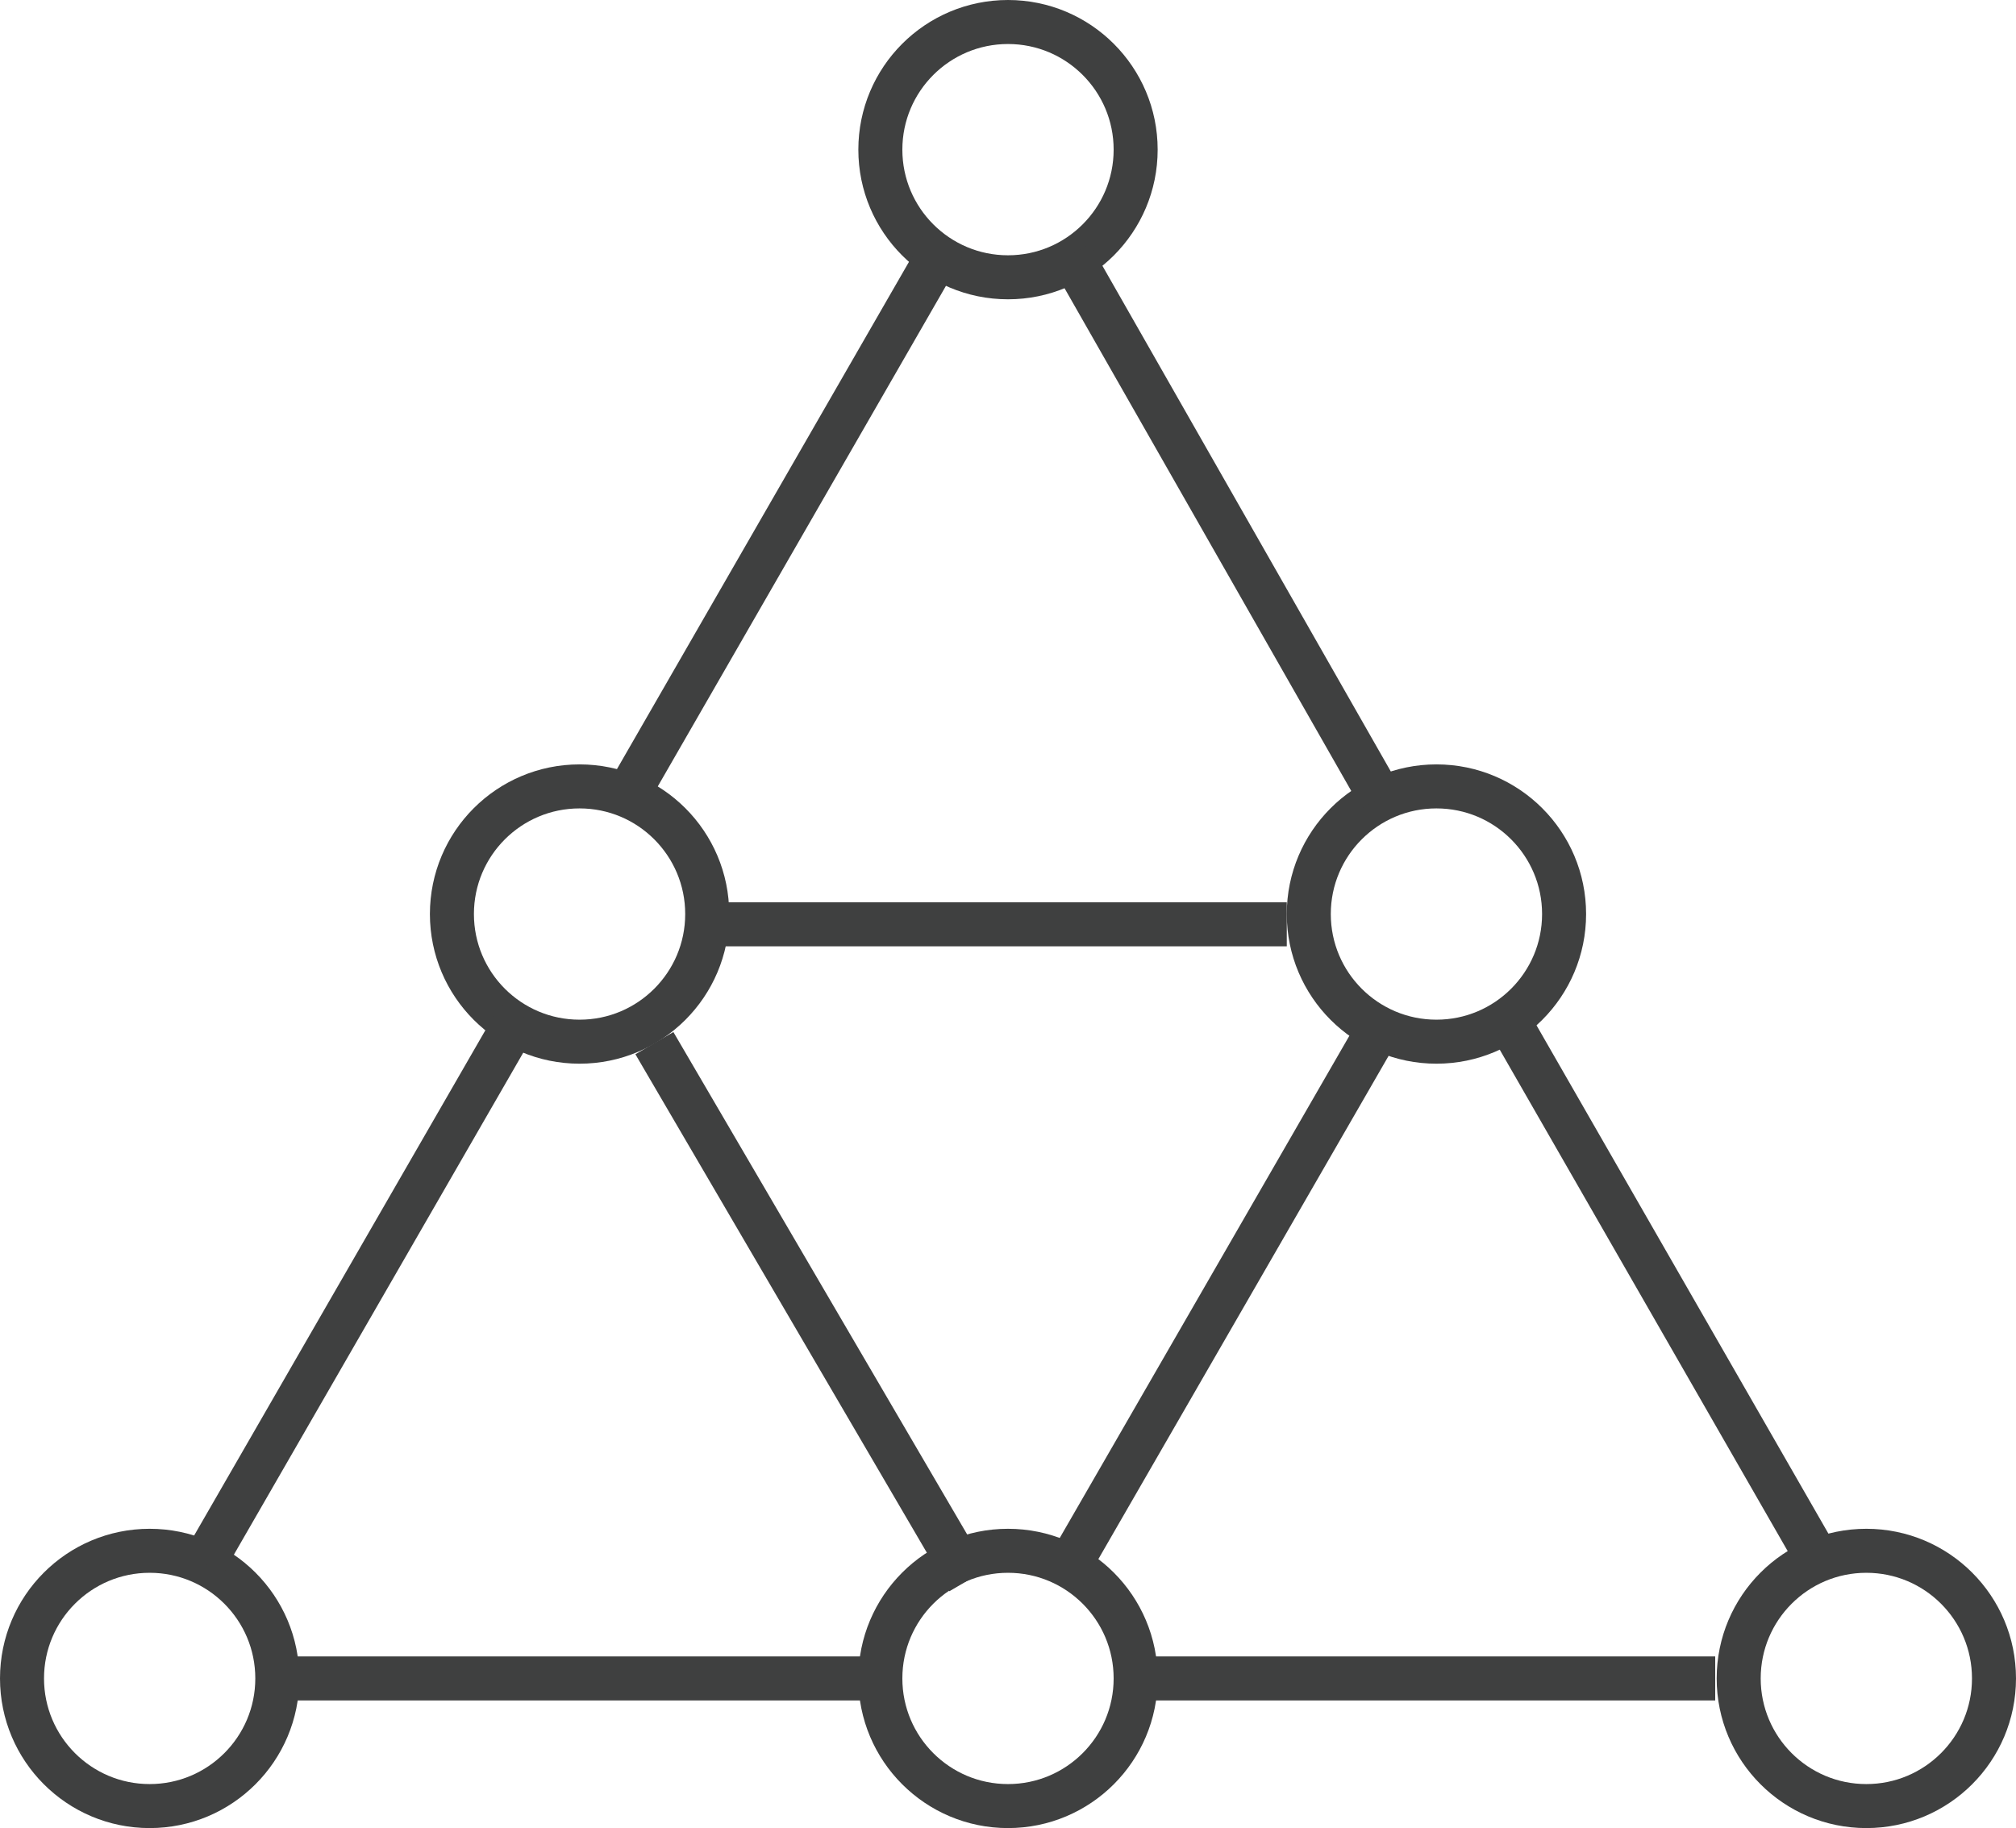 <?xml version="1.0" encoding="utf-8"?>
<!-- Generator: Adobe Illustrator 18.1.1, SVG Export Plug-In . SVG Version: 6.00 Build 0)  -->
<!DOCTYPE svg PUBLIC "-//W3C//DTD SVG 1.1//EN" "http://www.w3.org/Graphics/SVG/1.1/DTD/svg11.dtd">
<svg version="1.1" id="Layer_1" xmlns="http://www.w3.org/2000/svg" xmlns:xlink="http://www.w3.org/1999/xlink" x="0px" y="0px"
	 viewBox="0 0 137.4 124.6" enable-background="new 0 0 137.4 124.6" xml:space="preserve">
<g>
	<g>
		<circle fill="none" stroke="#3F4040" stroke-width="3" stroke-miterlimit="10" cx="68.7" cy="10.2" r="8.7"/>
	</g>
	<g>
		<circle fill="none" stroke="#3F4040" stroke-width="3" stroke-miterlimit="10" cx="39.5" cy="62.3" r="8.7"/>
		<circle fill="none" stroke="#3F4040" stroke-width="3" stroke-miterlimit="10" cx="97.9" cy="62.3" r="8.7"/>
	</g>
	<circle fill="none" stroke="#3F4040" stroke-width="3" stroke-miterlimit="10" cx="10.2" cy="114.4" r="8.7"/>
	<circle fill="none" stroke="#3F4040" stroke-width="3" stroke-miterlimit="10" cx="68.7" cy="114.4" r="8.7"/>
	<circle fill="none" stroke="#3F4040" stroke-width="3" stroke-miterlimit="10" cx="127.2" cy="114.4" r="8.7"/>
	<line fill="none" stroke="#3F4040" stroke-width="3" stroke-miterlimit="10" x1="77.4" y1="114.4" x2="116.9" y2="114.4"/>
	<line fill="none" stroke="#3F4040" stroke-width="3" stroke-miterlimit="10" x1="44.6" y1="71.1" x2="66" y2="107.7"/>
	<line fill="none" stroke="#3F4040" stroke-width="3" stroke-miterlimit="10" x1="13.9" y1="106.5" x2="35.4" y2="69.2"/>
	<line fill="none" stroke="#3F4040" stroke-width="3" stroke-miterlimit="10" x1="73" y1="17.4" x2="94.1" y2="54.4"/>
	<line fill="none" stroke="#3F4040" stroke-width="3" stroke-miterlimit="10" x1="43.1" y1="53.6" x2="64.4" y2="16.6"/>
	<line fill="none" stroke="#3F4040" stroke-width="3" stroke-miterlimit="10" x1="48.2" y1="63" x2="87.7" y2="63"/>
	<line fill="none" stroke="#3F4040" stroke-width="3" stroke-miterlimit="10" x1="72.3" y1="107.7" x2="94.1" y2="69.9"/>
	<line fill="none" stroke="#3F4040" stroke-width="3" stroke-miterlimit="10" x1="103" y1="69.9" x2="123.5" y2="105.6"/>
	<line fill="none" stroke="#3F4040" stroke-width="3" stroke-miterlimit="10" x1="19" y1="114.4" x2="60" y2="114.4"/>
</g>
</svg>
